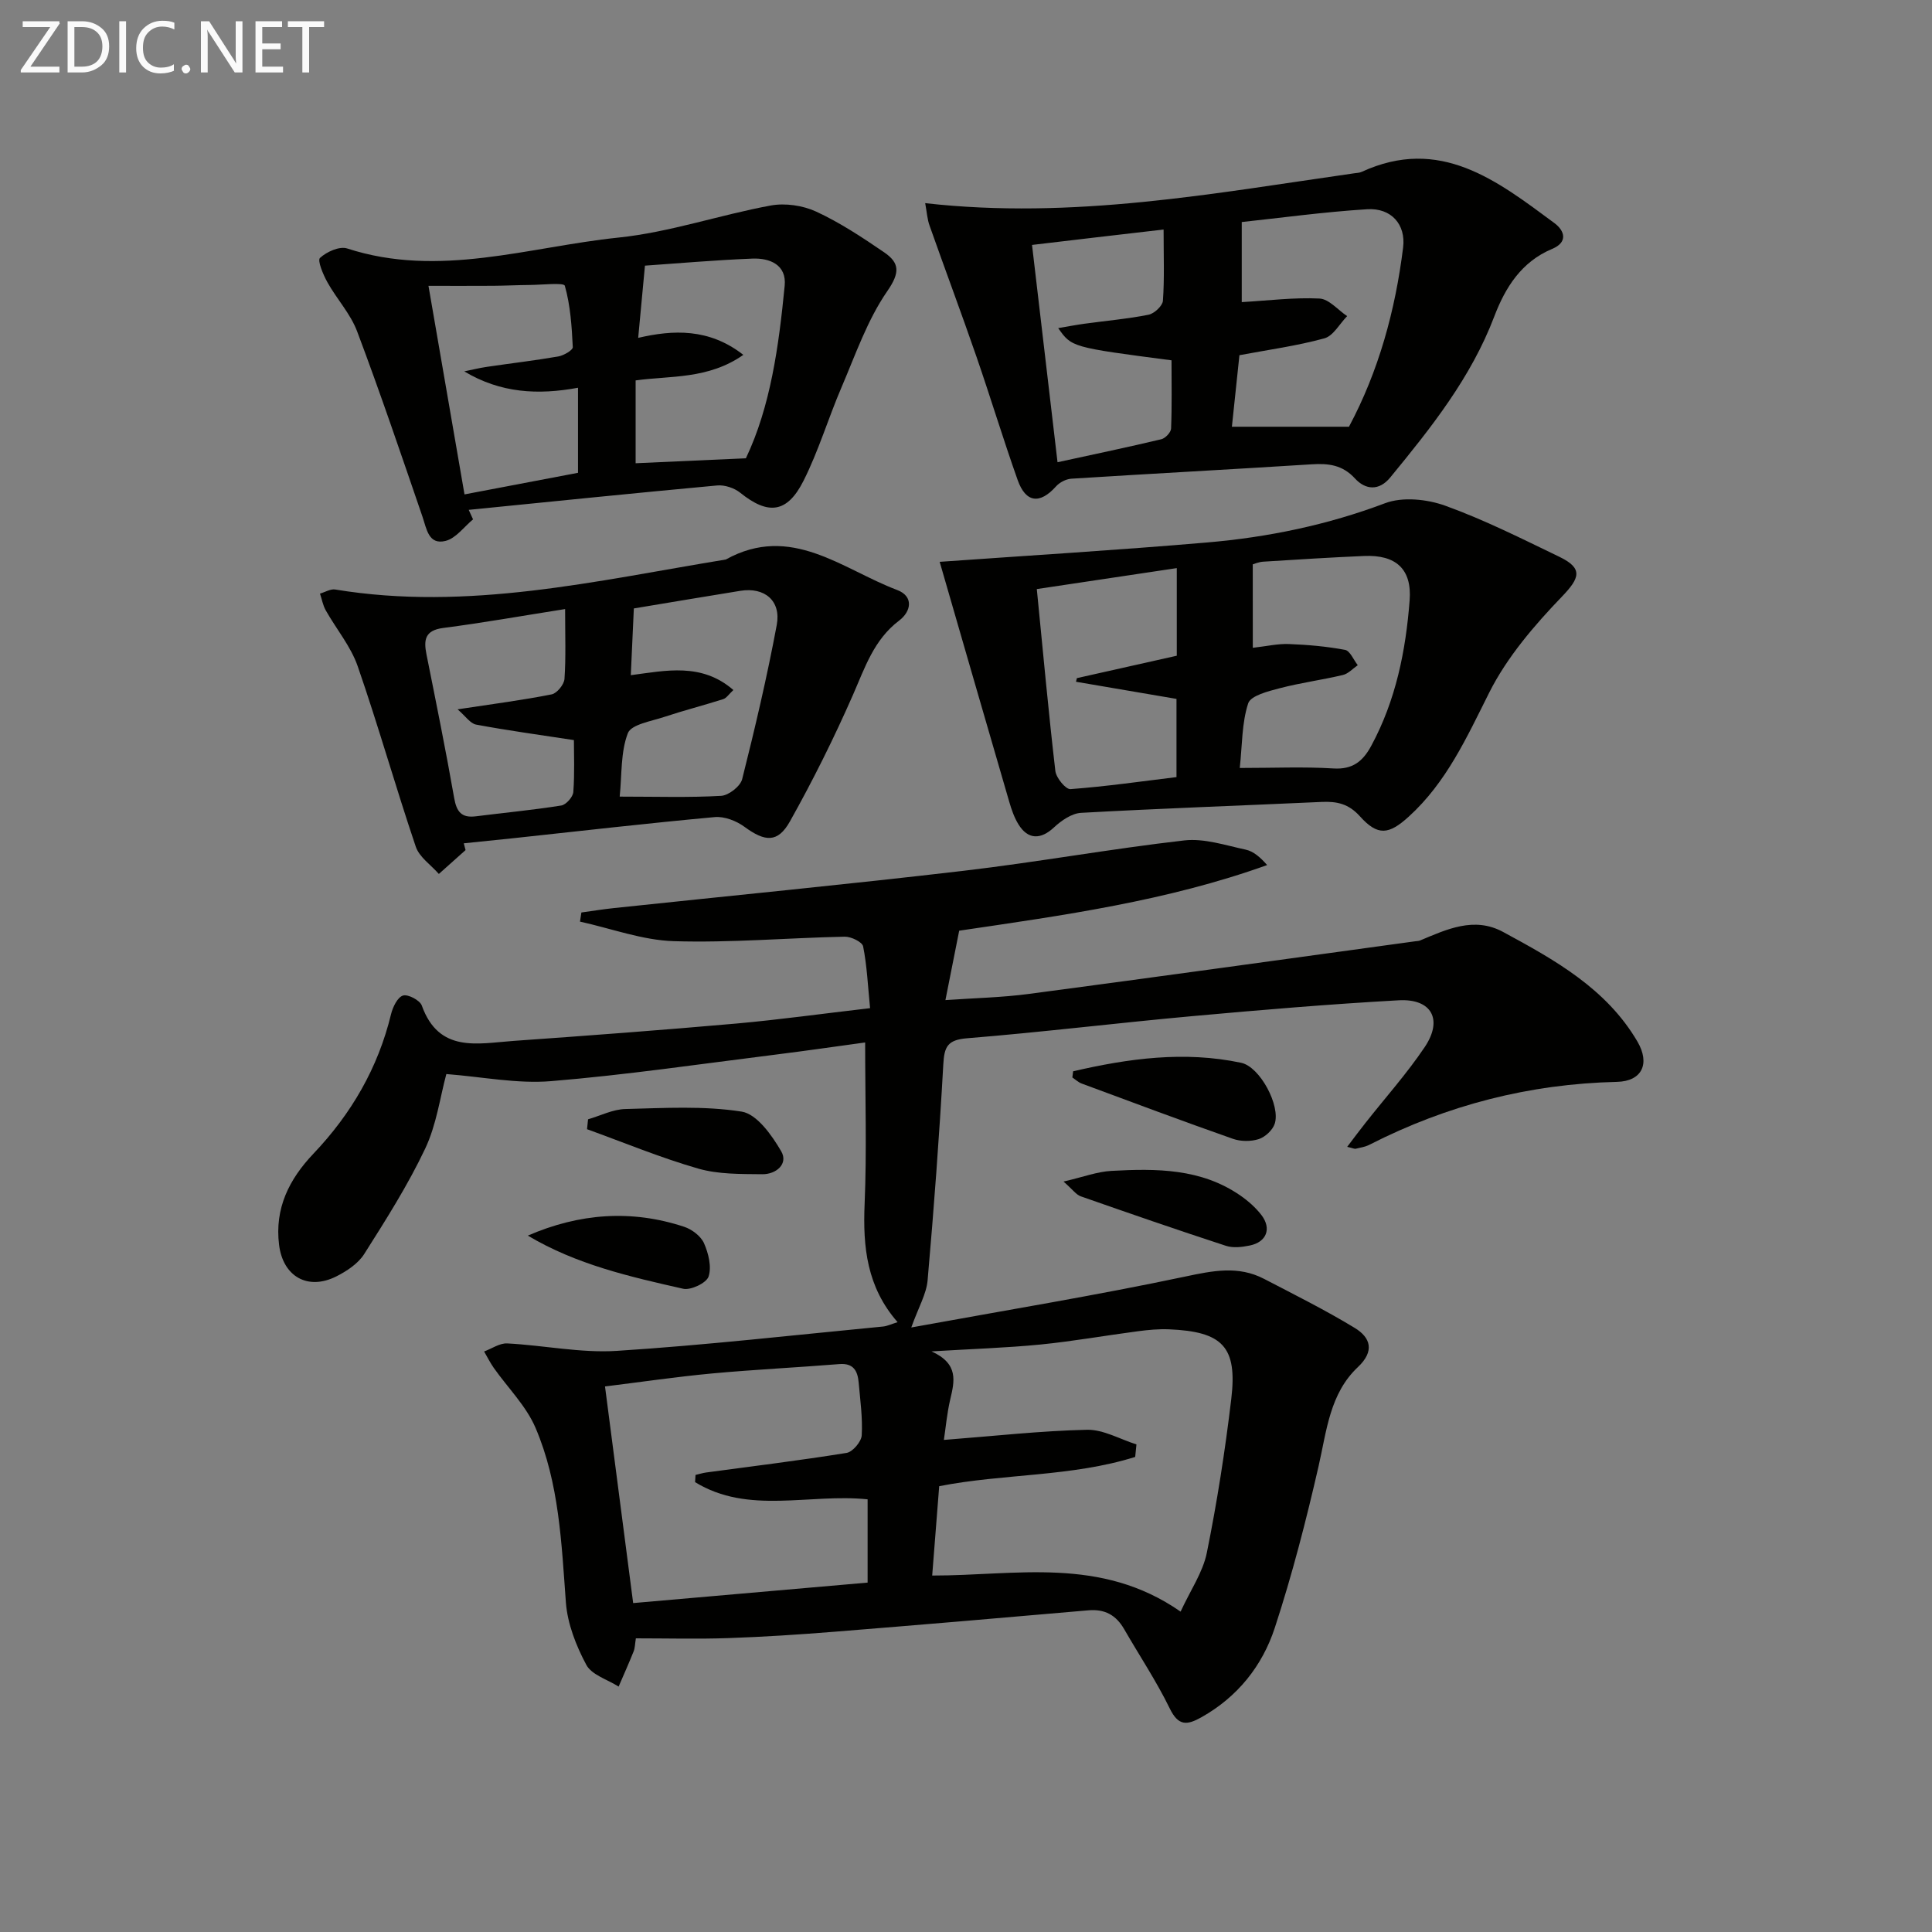 <svg enable-background="new 0 0 400 400" viewBox="0 0 400 400" xmlns="http://www.w3.org/2000/svg"><rect x="0" y="0" width="400" height="400" fill="#808080" stroke="none"/><g fill="#010100"><path d="m180.14 208.73c-.46-4.66-.64-8.79-1.44-12.79-.18-.92-2.5-2.04-3.82-2.01-11.79.25-23.6 1.29-35.37.93-6.51-.2-12.96-2.63-19.43-4.05.1-.63.19-1.26.29-1.89 2.24-.31 4.47-.67 6.72-.91 24.11-2.56 48.24-4.89 72.31-7.71 15.3-1.79 30.48-4.55 45.79-6.3 4.12-.47 8.52 1.01 12.72 1.91 1.6.34 3.01 1.57 4.44 3.19-20.76 7.46-42.27 10.42-63.76 13.59-.9 4.52-1.82 9.15-2.85 14.37 5.89-.42 11.67-.53 17.37-1.29 26.65-3.53 53.28-7.24 79.91-10.89.33-.05.69-.04.98-.16 5.56-2.33 11.22-5 17.18-1.78 10.7 5.79 21.41 11.73 27.84 22.72 2.66 4.56.95 8.21-4.26 8.33-18.1.42-35.11 4.79-51.2 13-.87.45-1.89.62-2.86.84-.28.07-.63-.13-1.78-.39 1.39-1.83 2.57-3.42 3.8-4.97 4.1-5.21 8.56-10.19 12.25-15.68 3.83-5.7 1.44-10.07-5.38-9.69-14.26.79-28.5 1.99-42.73 3.28-15.55 1.41-31.06 3.32-46.62 4.58-4.06.33-4.74 1.73-4.94 5.41-.83 14.92-1.94 29.82-3.25 44.71-.25 2.83-1.87 5.55-3.38 9.76 19.4-3.54 38.12-6.61 56.66-10.53 5.76-1.22 11.03-2.32 16.39.47 6.31 3.28 12.69 6.46 18.76 10.15 3.29 2 4.17 4.8.66 8.11-5.82 5.48-6.46 13.13-8.13 20.46-2.58 11.28-5.48 22.53-9.08 33.53-2.58 7.87-7.68 14.28-15.17 18.5-3.01 1.69-4.79 1.86-6.58-1.82-2.76-5.66-6.29-10.95-9.44-16.42-1.67-2.89-3.98-4.19-7.41-3.89-17.54 1.54-35.08 3.03-52.63 4.44-7.29.58-14.6 1.06-21.9 1.31-6.29.22-12.6.05-19.15.05-.19 1.17-.18 2-.47 2.72-.98 2.45-2.06 4.85-3.1 7.27-2.3-1.46-5.57-2.41-6.69-4.5-2.12-3.96-3.9-8.51-4.23-12.93-.91-12.28-1.38-24.65-6.27-36.11-1.94-4.56-5.75-8.31-8.67-12.46-.75-1.07-1.33-2.25-1.99-3.38 1.6-.59 3.22-1.75 4.78-1.67 7.6.39 15.24 2.03 22.75 1.54 18.4-1.18 36.74-3.28 55.1-5.04.79-.08 1.54-.45 2.98-.9-6.38-7.28-7.21-15.59-6.83-24.47.46-10.92.11-21.88.11-33.44-5.93.81-12.25 1.73-18.58 2.52-15.48 1.93-30.93 4.21-46.46 5.49-7.01.58-14.18-.89-21.67-1.47-1.29 4.75-2.03 10.48-4.38 15.44-3.59 7.58-8.13 14.73-12.63 21.83-1.25 1.97-3.58 3.52-5.74 4.61-5.93 3-11.07.04-11.88-6.51-.94-7.57 2.07-13.58 7.13-18.9 7.82-8.23 13.36-17.73 16.05-28.86.36-1.47 1.33-3.5 2.47-3.86 1.02-.33 3.51.97 3.9 2.07 3.55 9.9 11.6 7.84 18.96 7.32 15.41-1.09 30.81-2.24 46.2-3.6 8.9-.8 17.78-2.04 27.65-3.18zm64.29 124.94c2.04-4.44 4.61-8.13 5.43-12.18 2.13-10.53 3.79-21.17 5.06-31.84 1.29-10.81-1.77-13.96-12.88-14.43-2.14-.09-4.32.12-6.45.4-6.73.88-13.43 2.08-20.18 2.75-7.04.69-14.13.91-22.55 1.42 5.7 2.58 4.75 6.21 3.87 9.97-.67 2.88-.93 5.85-1.31 8.36 10.52-.81 20.06-1.89 29.63-2.1 3.39-.07 6.83 1.96 10.24 3.03-.09.86-.17 1.73-.26 2.59-13.19 4.15-27.29 3.44-40.58 6.06-.5 6.38-.98 12.44-1.45 18.5 17.31.03 34.86-4.07 51.43 7.47zm-100.52-26.81c.03-.5.06-1 .09-1.49.74-.17 1.48-.41 2.23-.51 9.68-1.31 19.39-2.49 29.04-4.05 1.26-.2 3.06-2.32 3.14-3.63.21-3.61-.31-7.28-.63-10.92-.21-2.39-1.04-4.08-4.01-3.84-8.78.71-17.58 1.13-26.34 1.94-7.33.68-14.63 1.76-22.17 2.69 2.02 15.55 3.92 30.15 5.83 44.85 16.56-1.45 32.52-2.84 48.54-4.24 0-5.84 0-11.42 0-17.24-12.08-1.25-24.7 3.22-35.72-3.56z"/><path d="m191.55 42.06c30.63 3.46 59.71-2.03 88.88-6.19.49-.07 1.03-.08 1.47-.28 16.21-7.47 28.03 1.8 39.9 10.58 2.19 1.62 2.85 3.98-.44 5.36-6.39 2.67-9.72 8.03-11.99 14-4.82 12.68-13.09 23.04-21.53 33.32-2.32 2.83-5.14 2.58-7.3.22-2.58-2.82-5.48-3.16-8.96-2.94-16.59 1.05-33.18 1.93-49.77 2.98-1.11.07-2.44.77-3.18 1.6-3.33 3.72-6.26 3.41-7.94-1.34-3-8.46-5.6-17.06-8.53-25.54-3.13-9.05-6.49-18.02-9.68-27.05-.5-1.35-.58-2.84-.93-4.72zm87.74 46.29c6.14-11.5 9.59-24.05 11.21-37.11.59-4.76-2.45-8.23-7.44-7.92-9.01.56-17.97 1.8-25.97 2.65v16.58c5.64-.33 10.89-1 16.1-.74 1.96.1 3.81 2.36 5.72 3.64-1.56 1.59-2.86 4.09-4.71 4.6-5.69 1.56-11.58 2.36-17.59 3.49-.53 5.03-1.05 10.03-1.56 14.81zm-65.62-37.64c1.8 15.32 3.5 29.8 5.28 44.99 7.95-1.73 14.74-3.15 21.49-4.76.83-.2 1.99-1.43 2.02-2.21.19-4.75.09-9.51.09-14.13-20.67-2.7-20.67-2.7-23.46-6.67 1.96-.33 3.71-.67 5.47-.91 4.42-.61 8.88-.99 13.24-1.86 1.18-.24 2.89-1.83 2.97-2.89.33-4.57.14-9.18.14-14.75-9.68 1.11-18.62 2.17-27.24 3.19z"/><path d="m194.55 116.32c18.01-1.28 36.73-2.41 55.4-4.01 12.59-1.08 24.88-3.62 36.83-8.13 3.62-1.36 8.66-.84 12.44.52 8.1 2.92 15.85 6.83 23.63 10.58 4.98 2.4 4.2 4.41.59 8.18-5.76 5.99-11.42 12.58-15.11 19.93-4.66 9.28-8.84 18.58-16.68 25.7-4.1 3.72-6.4 4.04-10.1-.09-2.33-2.59-4.76-3.11-7.89-2.97-16.61.76-33.23 1.34-49.84 2.26-1.94.11-4.1 1.61-5.62 3.03-2.73 2.54-5.38 2.56-7.36-.68-.85-1.39-1.41-3-1.87-4.58-4.91-16.84-9.78-33.7-14.42-49.74zm64.83 17.8c2.91-.33 5.2-.87 7.46-.78 3.9.15 7.82.49 11.64 1.21 1.04.2 1.76 2.07 2.63 3.17-1.02.7-1.95 1.76-3.08 2.03-4.33 1.03-8.77 1.61-13.07 2.74-2.38.62-6.02 1.53-6.54 3.14-1.33 4.07-1.22 8.61-1.74 13.37 7.11 0 13.27-.28 19.39.1 4.01.25 6.12-1.51 7.84-4.7 5.08-9.41 7.14-19.64 7.94-30.11.5-6.47-2.85-9.47-9.43-9.18-6.97.3-13.94.74-20.9 1.18-.91.06-1.8.45-2.15.55.01 5.9.01 11.34.01 17.28zm-44.72-12.16c1.31 13.24 2.42 25.47 3.84 37.67.17 1.42 2.14 3.82 3.13 3.75 7.37-.55 14.71-1.61 21.95-2.49 0-6.05 0-11.3 0-16.19-7.2-1.23-14.01-2.39-20.81-3.55.06-.25.13-.5.19-.75 6.91-1.55 13.81-3.1 20.68-4.64 0-6.1 0-11.69 0-18.14-9.83 1.47-19.27 2.88-28.98 4.34z"/><path d="m97.94 107.53c-1.88 1.55-3.56 3.93-5.7 4.46-3.51.87-3.9-2.45-4.77-5.01-4.4-12.83-8.75-25.68-13.53-38.37-1.37-3.65-4.23-6.71-6.16-10.18-.88-1.58-2.1-4.5-1.53-5.03 1.37-1.27 4.04-2.47 5.62-1.96 19.02 6.19 37.55-.32 56.16-2.25 10.62-1.1 20.96-4.69 31.53-6.64 2.99-.55 6.65-.02 9.42 1.26 4.93 2.28 9.55 5.34 14.06 8.42 3.22 2.2 3.33 4.19.67 8.04-4.14 5.98-6.59 13.17-9.5 19.96-2.74 6.38-4.73 13.12-7.85 19.31-3.4 6.75-7.34 7.11-13.1 2.48-1.23-.99-3.23-1.66-4.79-1.51-17.15 1.58-34.29 3.34-51.43 5.05.31.65.6 1.31.9 1.97zm-1.82-30.64c1.57-.32 3.12-.71 4.7-.94 4.92-.73 9.87-1.3 14.77-2.15 1.13-.2 3.03-1.31 3-1.92-.21-4.28-.49-8.64-1.65-12.72-.2-.69-4.75-.18-7.29-.16-2.5.02-5 .15-7.49.17-4.24.03-8.48.01-13.45.01 2.59 14.99 4.98 28.8 7.46 43.18 8.41-1.6 16.09-3.06 23.5-4.47 0-6.37 0-11.96 0-17.61-8.29 1.53-16.03 1.12-23.55-3.39zm58.31 17.99c5.1-10.72 6.81-23.2 8.03-35.73.42-4.32-3.06-5.75-6.67-5.61-7.76.31-15.51.99-22.26 1.46-.49 5.23-.93 9.9-1.4 14.95 7.19-1.67 14.66-2.04 21.77 3.52-7.28 5.1-15.16 4.29-22.3 5.29v17.15c7.49-.34 14.55-.66 22.83-1.03z"/><path d="m96.39 176c-1.84 1.65-3.69 3.29-5.53 4.94-1.64-1.87-4.05-3.48-4.78-5.65-4.19-12.39-7.74-25-12.02-37.35-1.43-4.13-4.43-7.69-6.62-11.58-.59-1.05-.8-2.3-1.19-3.46 1.05-.3 2.18-1.01 3.15-.85 27.47 4.54 54.09-1.82 80.87-6.21 13.51-7.49 24.08 2.01 35.47 6.31 3.45 1.3 2.95 4.42.41 6.34-5.23 3.96-7.07 9.72-9.55 15.37-3.92 8.93-8.28 17.69-13.05 26.2-2.53 4.51-5.18 4.23-9.42 1.12-1.67-1.23-4.15-2.19-6.15-2.01-13.88 1.27-27.73 2.87-41.59 4.36-3.46.37-6.91.71-10.37 1.07.12.48.25.94.37 1.4zm34.84-50.03c-.2 4.4-.41 8.95-.63 13.82 7.25-.95 14.65-2.65 21.24 3.07-.92.85-1.42 1.67-2.11 1.89-4.05 1.29-8.17 2.34-12.2 3.68-2.68.9-6.83 1.54-7.54 3.37-1.51 3.92-1.22 8.54-1.69 13.13 7.71 0 14.37.22 21-.16 1.57-.09 3.99-1.98 4.36-3.46 2.66-10.57 5.16-21.21 7.16-31.93.93-5.02-2.54-7.86-7.52-7.06-7.33 1.18-14.64 2.42-22.07 3.65zm-14.23.13c-8.89 1.4-17.03 2.85-25.22 3.91-3.8.49-4.09 2.44-3.48 5.49 1.98 9.89 3.99 19.78 5.73 29.71.5 2.85 1.51 4.17 4.47 3.8 5.9-.75 11.84-1.3 17.71-2.24.99-.16 2.42-1.77 2.49-2.8.29-3.91.12-7.86.12-10.74-7.3-1.12-13.8-2-20.25-3.21-1.21-.23-2.18-1.74-3.83-3.16 7.45-1.13 13.51-1.91 19.48-3.1 1.09-.22 2.57-2.04 2.65-3.2.31-4.43.13-8.91.13-14.46z"/><path d="m222.18 221.8c11.46-2.66 23.04-4.25 34.79-1.76 3.91.83 8.19 8.91 6.94 12.64-.44 1.31-1.97 2.73-3.3 3.16-1.64.52-3.75.51-5.38-.07-10.47-3.68-20.86-7.57-31.27-11.43-.71-.26-1.3-.83-1.94-1.26.05-.42.1-.85.16-1.28z"/><path d="m121.75 231.74c2.58-.75 5.14-2.07 7.73-2.13 8.04-.2 16.22-.7 24.08.54 3.14.5 6.25 4.89 8.18 8.21 1.52 2.61-1.05 4.78-3.91 4.75-4.43-.05-9.06.04-13.25-1.16-7.82-2.25-15.38-5.39-23.04-8.16.06-.7.13-1.37.21-2.05z"/><path d="m220.19 244.63c4.03-.93 6.95-2.05 9.91-2.21 9.3-.51 18.6-.53 26.73 5.12 1.61 1.12 3.16 2.49 4.35 4.04 2.13 2.8 1.04 5.58-2.43 6.29-1.6.33-3.45.55-4.94.06-10.05-3.28-20.06-6.74-30.04-10.24-.96-.33-1.66-1.39-3.58-3.06z"/><path d="m109.28 255.82c10.68-4.63 21.45-5.43 32.36-1.83 1.61.53 3.45 1.92 4.11 3.39.93 2.1 1.62 4.9.95 6.92-.45 1.34-3.69 2.88-5.27 2.52-11.02-2.49-22.08-5-32.15-11z"/></g><path d="m12.4 4.8-6.1 9h6v1.2h-8v-.5l6.1-8.9h-5.7v-1.2h7.6v.4z" fill="#fafafa"/><path d="m14 15v-10.6h3c1.6 0 2.9.5 4 1.4s1.6 2.2 1.6 3.8-.5 3-1.6 3.9-2.4 1.5-4 1.5zm1.4-9.4v8.2h1.6c1.3 0 2.4-.4 3.1-1.1s1.1-1.8 1.1-3.1-.4-2.3-1.2-3-1.8-1-3.1-1z" fill="#fafafa"/><path d="m26.1 4.4v10.6h-1.4v-10.6z" fill="#fafafa"/><path d="m36.1 14.6c-.8.4-1.8.6-2.9.6-1.5 0-2.7-.5-3.6-1.4s-1.4-2.2-1.4-3.8c0-1.7.5-3.1 1.5-4.1s2.3-1.6 3.9-1.6c1 0 1.8.1 2.5.4v1.4c-.8-.4-1.6-.6-2.5-.6-1.2 0-2.1.4-2.9 1.2s-1.1 1.8-1.1 3.2c0 1.3.3 2.3 1 3s1.6 1.1 2.7 1.1c1 0 2-.2 2.7-.7v1.3z" fill="#fafafa"/><path d="m37.6 14.3c0-.2.1-.5.3-.6s.4-.3.6-.3c.3 0 .5.1.6.3s.3.4.3.6-.1.4-.3.6-.4.3-.6.3c-.3 0-.5-.1-.6-.3s-.3-.4-.3-.6z" fill="#fafafa"/><path d="m50.2 15h-1.6l-5.3-8.2c-.2-.2-.3-.5-.4-.7 0 .2.1.7.1 1.5v7.4h-1.4v-10.6h1.7l5.2 8.1c.2.4.4.6.4.7 0-.3-.1-.8-.1-1.5v-7.3h1.4z" fill="#fafafa"/><path d="m58.6 15h-5.7v-10.6h5.5v1.2h-4.1v3.4h3.8v1.2h-3.8v3.6h4.3z" fill="#fafafa"/><path d="m67.1 5.6h-3.1v9.4h-1.4v-9.4h-3v-1.2h7.5z" fill="#fafafa"/></svg>